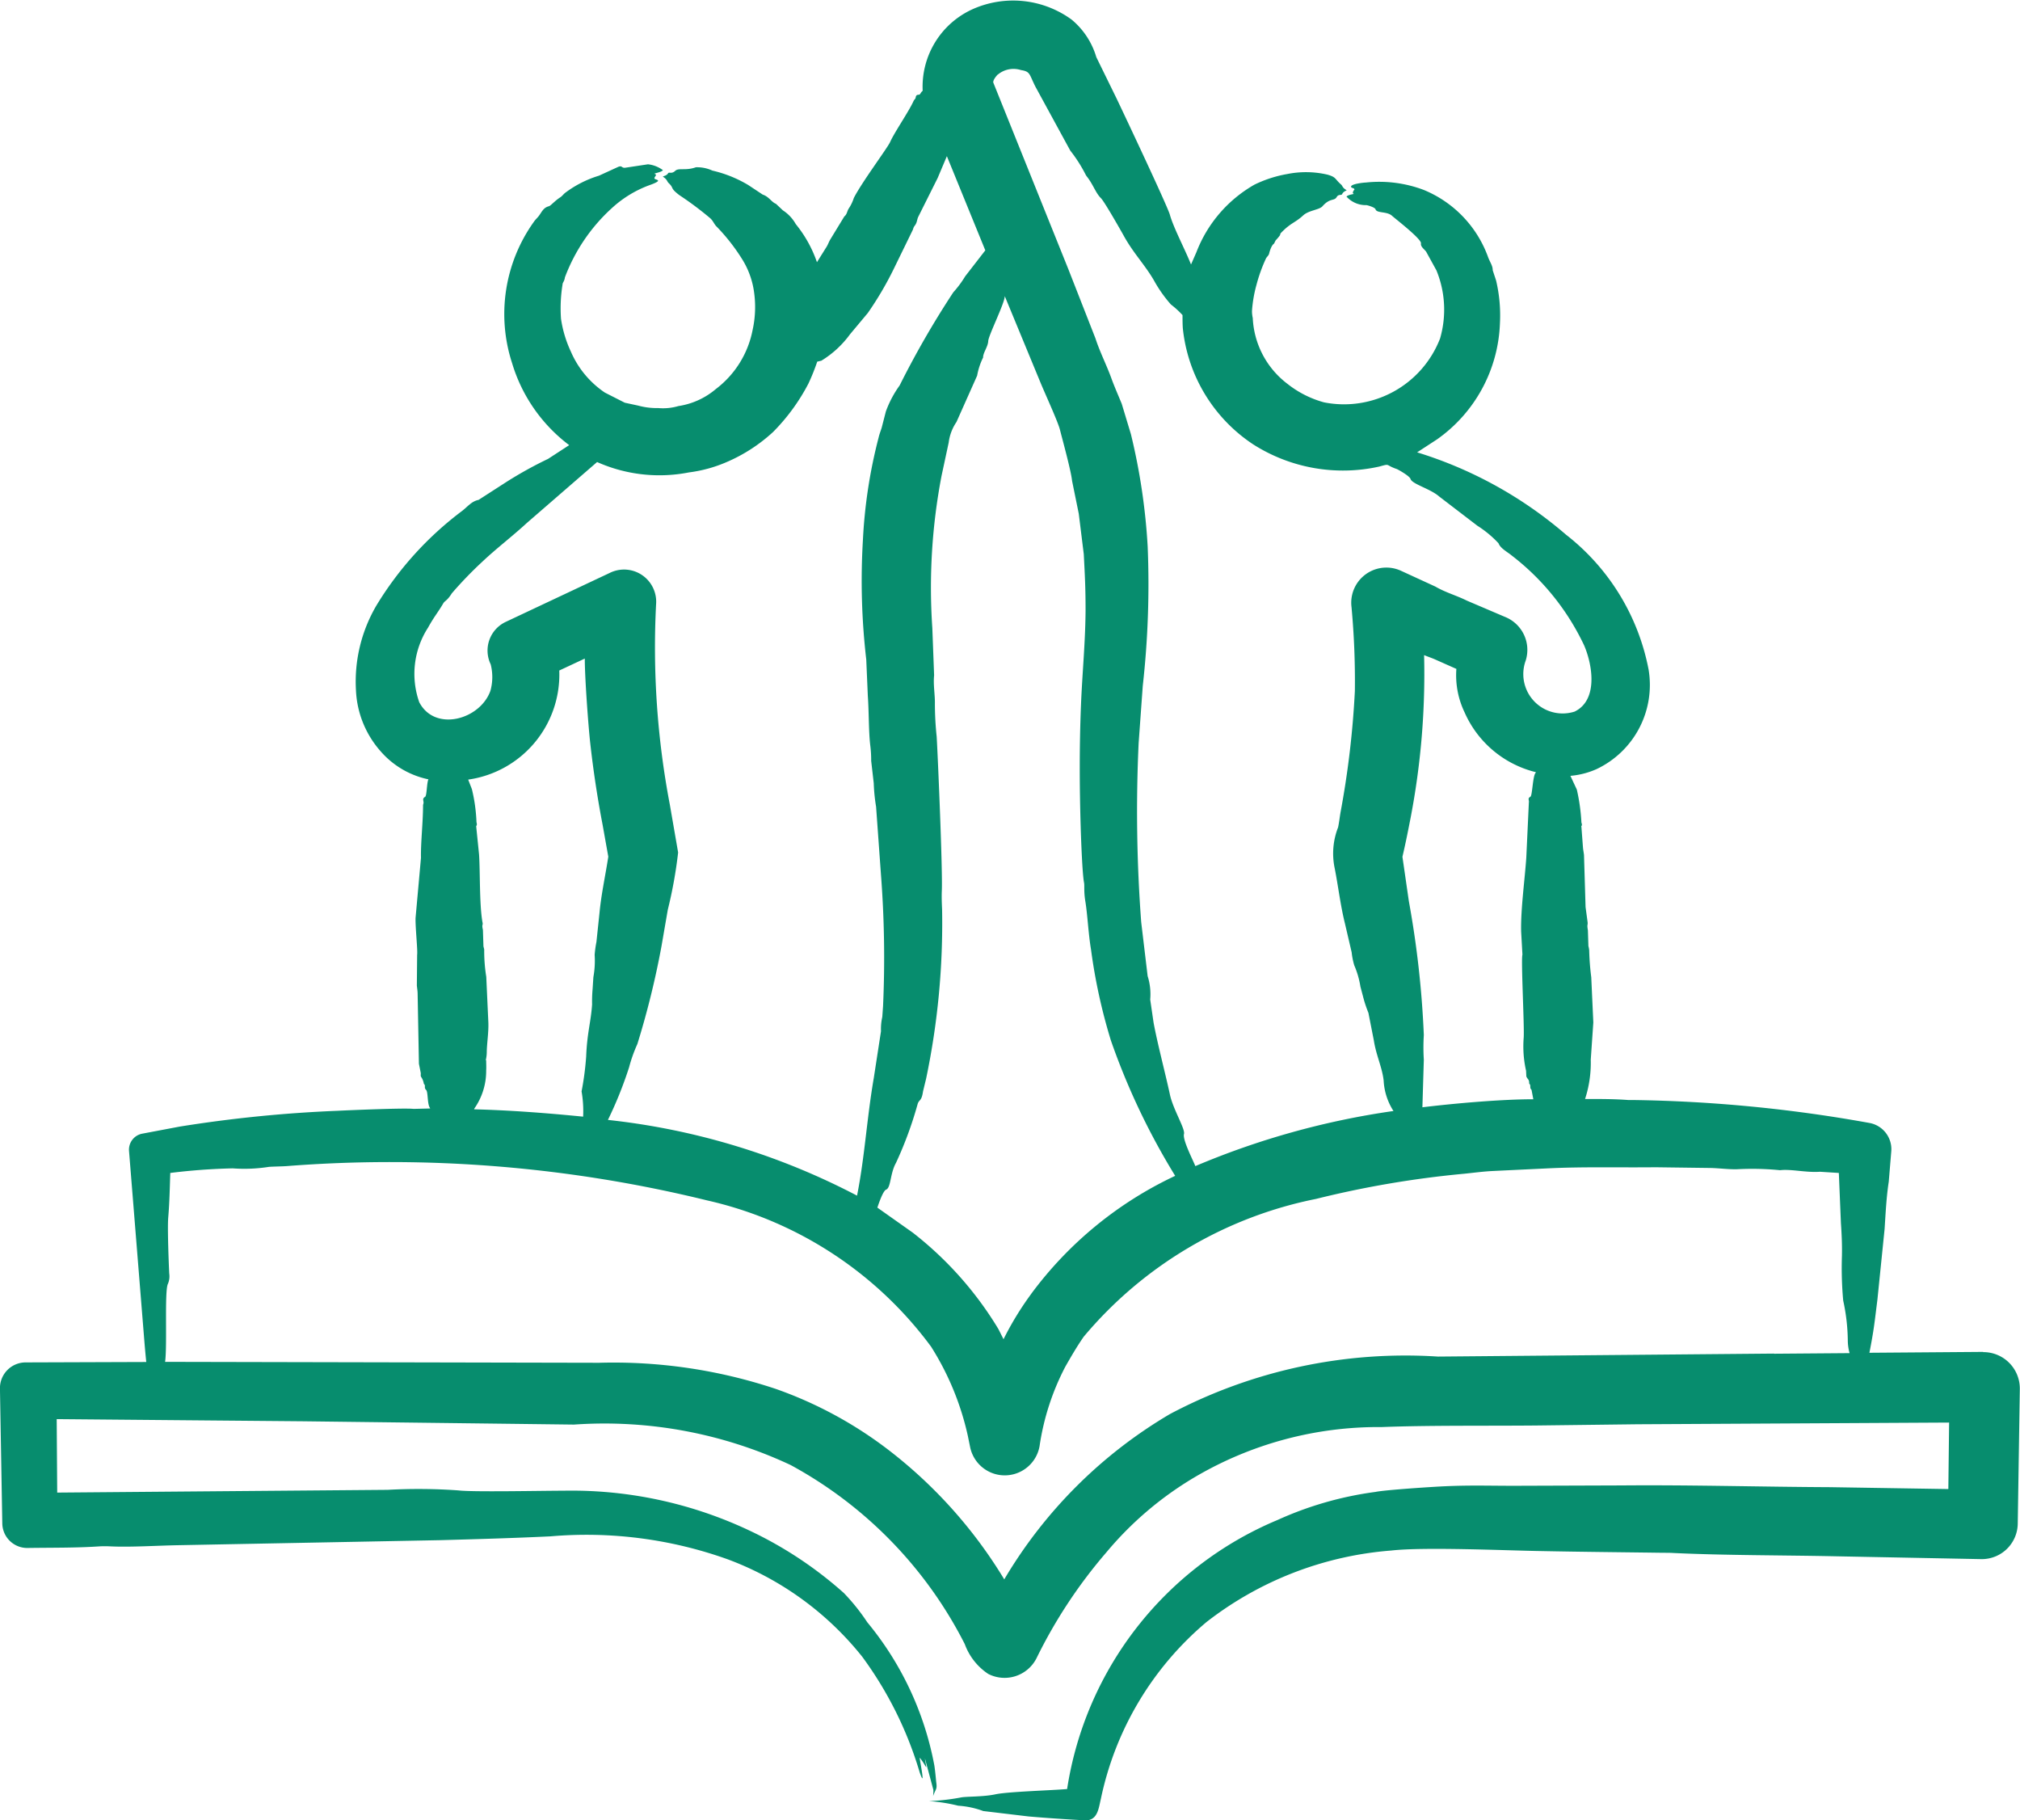 <svg xmlns="http://www.w3.org/2000/svg" width="44" height="39.641" viewBox="0 0 44 39.641">
  <path id="Path_12471" data-name="Path 12471" d="M64.341,77.4l-7.317.065a10.961,10.961,0,0,0-5.839,1.252,10.212,10.212,0,0,0-3.608,3.6,10.236,10.236,0,0,0-2.461-2.772A8.854,8.854,0,0,0,42.6,78.169,11.171,11.171,0,0,0,38.75,77.6l-9.452-.02c.05-.34-.016-1.555.062-1.7a.415.415,0,0,0,.028-.225c-.012-.26-.04-.978-.022-1.213.028-.324.034-.651.045-.976a13.457,13.457,0,0,1,1.36-.1,3.451,3.451,0,0,0,.792-.033c.129-.008.259-.008.382-.016a28.977,28.977,0,0,1,9.16.747,8.35,8.35,0,0,1,4.878,3.185,6.076,6.076,0,0,1,.8,1.94l.051.25a.77.77,0,0,0,1.512-.023,5.424,5.424,0,0,1,.562-1.733c.124-.217.253-.44.4-.651a8.873,8.873,0,0,1,5.058-3,21.6,21.6,0,0,1,3.231-.549c.2-.02.4-.048.613-.059l1.208-.058c.781-.038,1.562-.015,2.343-.024l1.219.016c.18.006.365.03.545.028a6.126,6.126,0,0,1,.927.018.144.144,0,0,0,.045,0c.238-.022.549.057.849.036l.41.026.045,1.09c.017.24.028.486.022.728a7.791,7.791,0,0,0,.028.961,4.267,4.267,0,0,1,.1.864,1.054,1.054,0,0,0,.039.281l-1.647.013ZM36.283,71.012a.808.808,0,0,0,.022-.176c0-.175.044-.434.034-.656l-.045-.985a3.529,3.529,0,0,1-.045-.586c0-.031-.017-.061-.017-.093l-.011-.344c-.032-.134.01-.088-.011-.173-.067-.387-.048-1.08-.073-1.467l-.062-.61c-.005-.021.029-.015.006-.095a3.622,3.622,0,0,0-.1-.719L35.9,64.9a2.31,2.31,0,0,0,1.984-2.376l.556-.26c0,.432.078,1.473.118,1.835q.1.9.27,1.785l.124.694c-.062.407-.152.809-.191,1.218l-.067.636a2.4,2.4,0,0,0-.039.284,2.02,2.02,0,0,1-.028.486l-.017.261a3.109,3.109,0,0,0-.011.335c-.026.381-.11.626-.129,1.133a6.343,6.343,0,0,1-.1.759,2.516,2.516,0,0,1,.034.55c-.784-.078-1.594-.14-2.377-.16a.017.017,0,0,0,.006-.015,1.424,1.424,0,0,0,.259-.832c.005-.074,0-.148,0-.222Zm-1.45-7.8c.338.656,1.325.386,1.551-.245a1.117,1.117,0,0,0,.006-.578.69.69,0,0,1,.326-.923L38.981,60.4a.7.7,0,0,1,1.012.68,18.276,18.276,0,0,0,.3,4.368l.18,1.039a9.752,9.752,0,0,1-.225,1.247l-.135.781a18.47,18.47,0,0,1-.528,2.144,3.2,3.2,0,0,0-.18.506,8.628,8.628,0,0,1-.461,1.146A15.208,15.208,0,0,1,44.37,73.96c.165-.818.215-1.695.365-2.562l.157-1.019a1.184,1.184,0,0,1,.028-.31l.017-.239a23.509,23.509,0,0,0-.045-2.851l-.107-1.489a3.893,3.893,0,0,1-.051-.512l-.056-.488a2.479,2.479,0,0,0-.022-.353c-.034-.312-.026-.708-.051-1.061l-.034-.791a14.85,14.85,0,0,1-.073-2.6,10.987,10.987,0,0,1,.343-2.238c.017-.074.045-.142.067-.214l.09-.35a2.323,2.323,0,0,1,.3-.567,19.718,19.718,0,0,1,1.169-2.028,2.273,2.273,0,0,0,.259-.349l.438-.565-.837-2.051-.2.474-.427.854c-.017.041-.022.084-.039.127-.032.075-.049.054-.073.143l-.421.863a7.243,7.243,0,0,1-.562.954l-.388.464a2.166,2.166,0,0,1-.624.575l-.09.021a4.6,4.6,0,0,1-.191.476,4.337,4.337,0,0,1-.77,1.055,3.562,3.562,0,0,1-1.034.665,3.015,3.015,0,0,1-.8.216,3.335,3.335,0,0,1-2-.226l-1.529,1.326c-.311.287-.671.561-.967.841a8.559,8.559,0,0,0-.669.693c-.1.162-.152.16-.185.217-.124.211-.192.277-.332.529A1.855,1.855,0,0,0,34.834,63.214ZM48.163,76.1A8.266,8.266,0,0,1,51.3,73.529,15.119,15.119,0,0,1,49.9,70.582a12.19,12.19,0,0,1-.433-1.979c-.059-.352-.076-.762-.124-1.052-.036-.221-.015-.34-.028-.406-.038-.188-.066-.97-.073-1.208-.027-.882-.03-1.774.006-2.655.028-.7.095-1.361.1-2.063,0-.5-.015-.763-.039-1.229L49.2,59.11l-.146-.717c-.021-.211-.2-.863-.264-1.112-.043-.175-.331-.8-.421-1.02l-.781-1.89c0,.151-.354.854-.36.978s-.108.246-.112.351a.027.027,0,0,1-.006.02,1.486,1.486,0,0,0-.124.383l-.45,1.009a1.013,1.013,0,0,0-.169.446l-.157.731a12.922,12.922,0,0,0-.2,3.309l.039,1.031c-.022.206.022.432.017.622a6.834,6.834,0,0,0,.039.713c.033.6.131,2.921.112,3.354-.006.14,0,.279.006.418a16.508,16.508,0,0,1-.348,3.676l-.067.276c-.032.225-.087.173-.118.278a8.325,8.325,0,0,1-.472,1.282c-.128.226-.109.541-.214.581-.068.026-.162.305-.191.392l.77.544a7.693,7.693,0,0,1,1.866,2.1l.112.222a6.677,6.677,0,0,1,.6-.983Zm-.725-26.558c-.042.041-.11.13-.1.178l1.635,4.064.59,1.506c.1.308.247.589.354.889.067.181.146.359.219.537l.2.662a13.587,13.587,0,0,1,.365,2.447,19.9,19.9,0,0,1-.107,3.034l-.09,1.246a32.232,32.232,0,0,0,.056,3.9l.14,1.173a1.311,1.311,0,0,1,.056.512l.073.5c.082.447.252,1.088.354,1.558.065.322.339.758.309.869-.035.128.2.577.247.7a17.328,17.328,0,0,1,4.316-1.2,1.345,1.345,0,0,1-.214-.663c-.032-.288-.163-.546-.214-.875l-.118-.6a2.684,2.684,0,0,1-.107-.317l-.067-.253a1.922,1.922,0,0,0-.135-.466,1.61,1.61,0,0,1-.056-.282L55,68.043c-.1-.4-.146-.808-.225-1.21a1.559,1.559,0,0,1,.073-.892c.022-.1.034-.209.051-.314a19.8,19.8,0,0,0,.315-2.657,17.425,17.425,0,0,0-.073-1.826.765.765,0,0,1,1.073-.794l.753.346c.219.128.461.194.686.306l.832.355a.773.773,0,0,1,.45.951A.857.857,0,0,0,60,63.419c.516-.25.392-1.013.208-1.442a5.347,5.347,0,0,0-1.573-1.954c-.1-.083-.252-.159-.292-.27a2.338,2.338,0,0,0-.461-.382l-.832-.637c-.192-.169-.59-.269-.624-.382-.019-.065-.276-.208-.3-.216-.261-.089-.128-.123-.382-.053A3.64,3.64,0,0,1,53,57.6a3.453,3.453,0,0,1-1.534-2.534c-.006-.094-.006-.188-.006-.282a1.96,1.96,0,0,0-.253-.231,2.913,2.913,0,0,1-.371-.527c-.2-.344-.444-.585-.657-.971-.044-.08-.418-.74-.495-.816-.121-.12-.169-.3-.315-.482-.006-.008-.011-.017-.017-.027a3.144,3.144,0,0,0-.337-.528l-.759-1.392c-.139-.274-.107-.329-.315-.362a.533.533,0,0,0-.506.1ZM56.716,71a4.25,4.25,0,0,1,0-.536,21.112,21.112,0,0,0-.326-2.915l-.14-.968c.067-.285.124-.571.18-.859a16.6,16.6,0,0,0,.292-3.533c.084.035.169.062.253.1l.45.2a1.865,1.865,0,0,0,.18.949,2.29,2.29,0,0,0,1.551,1.3.016.016,0,0,1-.006.015c-.063.072-.07.5-.112.519-.07.04-.023.072-.034.127l-.056,1.2c-.031.466-.125,1.142-.112,1.613l.028.5c-.034.093.043,1.531.028,1.8a2.393,2.393,0,0,0,.051.728l.006.125c.038.08.062.056.062.155.048.04,0,.092.051.135l.039.206c-.694,0-1.707.089-2.416.175ZM68.9,77.363l-2.478.019c.1-.515.108-.632.174-1.156l.157-1.543c.022-.346.039-.692.09-1.025l.056-.674a.581.581,0,0,0-.472-.606,31.273,31.273,0,0,0-5.131-.5c-.045,0-.084,0-.124,0-.315-.024-.629-.023-.944-.022a2.533,2.533,0,0,0,.124-.855l.056-.812-.045-.985a5.63,5.63,0,0,1-.045-.586.539.539,0,0,0-.017-.093l-.011-.344c-.024-.135,0-.1-.006-.173l-.045-.332-.034-1.135c-.006-.052-.017-.105-.022-.157l-.034-.452c-.017-.024.031-.018,0-.095a4.189,4.189,0,0,0-.1-.719l-.14-.3a1.776,1.776,0,0,0,.568-.146,2.028,2.028,0,0,0,1.135-2.168,4.888,4.888,0,0,0-1.8-2.939,9.019,9.019,0,0,0-3.242-1.792l.433-.282a3.233,3.233,0,0,0,1.371-2.529,3.294,3.294,0,0,0-.084-.932l-.073-.221c0-.1-.053-.163-.1-.284a2.5,2.5,0,0,0-1.4-1.466,2.744,2.744,0,0,0-1.264-.162c-.035,0-.352.031-.32.1.022.028.056.012.073.049-.07.094-.017.088-.017.1-.041.009-.133.024-.157.058a.564.564,0,0,0,.433.185c.015,0,.184.045.2.092.026.089.251.039.36.142.081.072.646.507.629.6-.013.071.074.127.112.179l.225.409a2.256,2.256,0,0,1,.079,1.482,2.243,2.243,0,0,1-2.529,1.391,2.218,2.218,0,0,1-.792-.4,1.907,1.907,0,0,1-.759-1.436.712.712,0,0,1-.017-.153,2.854,2.854,0,0,1,.1-.578,3.4,3.4,0,0,1,.2-.556c.017-.043.062-.07.073-.116s.049-.181.107-.217l.034-.069c.2-.216.008-.065.191-.237.157-.147.257-.167.41-.309.121-.112.352-.12.421-.2.164-.186.257-.108.309-.2.038-.067.1-.032.118-.062.022-.051.062-.063.1-.086-.1-.057-.086-.093-.124-.126-.138-.12-.1-.16-.3-.215a2.066,2.066,0,0,0-.871-.012,2.668,2.668,0,0,0-.714.231,2.881,2.881,0,0,0-1.264,1.47l-.118.269c-.128-.324-.382-.8-.461-1.085-.049-.179-.969-2.129-1.158-2.525l-.444-.906a1.673,1.673,0,0,0-.539-.818,2.164,2.164,0,0,0-2.175-.217A1.853,1.853,0,0,0,45.8,49.9c-.046.034-.05.085-.084.085-.079,0-.058.057-.079.089a.193.193,0,0,0-.034.044c-.1.226-.419.686-.511.895-.06.134-.614.871-.792,1.221a.913.913,0,0,1-.107.224c-.039.054-.039.132-.1.178l-.309.507c-.028.048-.045.1-.073.147l-.214.342a2.706,2.706,0,0,0-.461-.829.857.857,0,0,0-.281-.3l-.152-.143c-.093-.034-.152-.156-.287-.2L42,51.951a2.7,2.7,0,0,0-.781-.314.791.791,0,0,0-.36-.072c-.222.08-.375.006-.45.078s-.132.022-.152.049c-.028.048-.073.056-.118.075.1.067.088.1.124.138.133.124.019.1.236.266a7.131,7.131,0,0,1,.669.5c.068.059.091.136.14.182a4.2,4.2,0,0,1,.551.7,1.808,1.808,0,0,1,.27.745,2.309,2.309,0,0,1-.034.812,2.116,2.116,0,0,1-.8,1.284,1.633,1.633,0,0,1-.815.371,1.193,1.193,0,0,1-.438.044,1.566,1.566,0,0,1-.444-.055l-.287-.062-.433-.22a2.055,2.055,0,0,1-.742-.895,2.551,2.551,0,0,1-.214-.712,3.231,3.231,0,0,1,.034-.751c0-.04.039-.061.051-.152a3.879,3.879,0,0,1,1.034-1.518,2.452,2.452,0,0,1,.837-.5c.3-.112.081-.1.079-.138s.068-.077.011-.094c0,0-.006-.006-.011-.009.064-.022.153-.036.185-.075a.664.664,0,0,0-.326-.128l-.483.073c-.1.017-.069-.054-.163-.018l-.421.193a2.363,2.363,0,0,0-.725.365c-.045.031-.073.077-.118.106-.119.076-.209.185-.247.194-.131.034-.158.136-.23.224-.034.041-.073.077-.1.118a3.451,3.451,0,0,0-.472,3.077A3.488,3.488,0,0,0,38.1,57.616l-.461.3a8.583,8.583,0,0,0-.967.541l-.545.351c-.156.032-.234.145-.365.245A7.315,7.315,0,0,0,33.9,61.11a3.276,3.276,0,0,0-.444,1.851,2.143,2.143,0,0,0,.534,1.319,1.888,1.888,0,0,0,1.034.612h.011c-.038.068-.034.361-.073.383-.066.037-.034.077-.034.127,0,.02-.011.04-.011.06,0,.362-.053.827-.045,1.139l-.118,1.31c-.007.2.049.707.034.808l-.006.666c.006.061.017.123.017.184l.028,1.519.039.195c.006.029-.006.058.006.087a.355.355,0,0,1,.062.155c.05.041-.006.079.051.135.042.041.023.3.079.385a.022.022,0,0,1,.006.017l-.36.009c-.187-.024-1.46.031-1.646.041a29,29,0,0,0-3.445.344l-.826.156a.355.355,0,0,0-.281.37l.32,3.969c.017.212.034.424.056.632l-2.636.009a.56.56,0,0,0-.551.569l.051,2.94a.543.543,0,0,0,.556.532c.523-.008,1.045,0,1.562-.035a2.258,2.258,0,0,1,.23,0c.442.021,1-.016,1.472-.025l5.726-.11c.8-.022,1.6-.045,2.394-.083a9.13,9.13,0,0,1,3.861.5A6.765,6.765,0,0,1,44.482,84a8.153,8.153,0,0,1,1.253,2.521c.14.4,0-.262,0-.321.132.159.172.321.124.088-.006-.026-.006-.049-.011-.076l.185.69a1.009,1.009,0,0,1-.006.135c.057-.164.093-.14.067-.312-.011-.116-.022-.235-.039-.351a6.864,6.864,0,0,0-1.461-3.122,4.468,4.468,0,0,0-.511-.638,8.556,8.556,0,0,0-2.045-1.355,9.073,9.073,0,0,0-4.063-.873c-.489,0-1.982.032-2.293-.007a12.234,12.234,0,0,0-1.534-.012l-7.2.06-.011-1.6,5.367.047,5.9.072a9.549,9.549,0,0,1,4.72.881,9.142,9.142,0,0,1,3.793,3.9,1.322,1.322,0,0,0,.511.649.78.78,0,0,0,1.051-.341A10.792,10.792,0,0,1,49.8,81.73a7.431,7.431,0,0,1,1.911-1.63A7.883,7.883,0,0,1,55.8,79c1.029-.04,2.294-.024,3.355-.034l2.22-.027,6.783-.037-.017,1.448-2.579-.041c-1.512-.007-3.023-.051-4.535-.038l-2.349.008c-.554,0-.935-.015-1.5.01-.293.013-1.306.08-1.512.123a7.565,7.565,0,0,0-2.135.611,7.6,7.6,0,0,0-4.585,5.86c-.351.03-1.294.057-1.562.115s-.652.044-.759.07a4.8,4.8,0,0,1-.686.078,3.677,3.677,0,0,1,.635.1,1.914,1.914,0,0,1,.545.116l.989.118c.393.034.8.061,1.219.084.286.016.305-.264.354-.465a6.866,6.866,0,0,1,2.3-3.852,7.493,7.493,0,0,1,4.024-1.558c.714-.082,2.534,0,3.242.011.893.018,1.793.026,2.686.038.079,0,.157,0,.23.005,1.109.052,2.341.047,3.467.07l3.231.063a.783.783,0,0,0,.792-.774l.045-2.934a.793.793,0,0,0-.8-.8Z" transform="translate(-25.702 -47.922)" fill="#078d6e" fill-rule="evenodd"/>
</svg>
